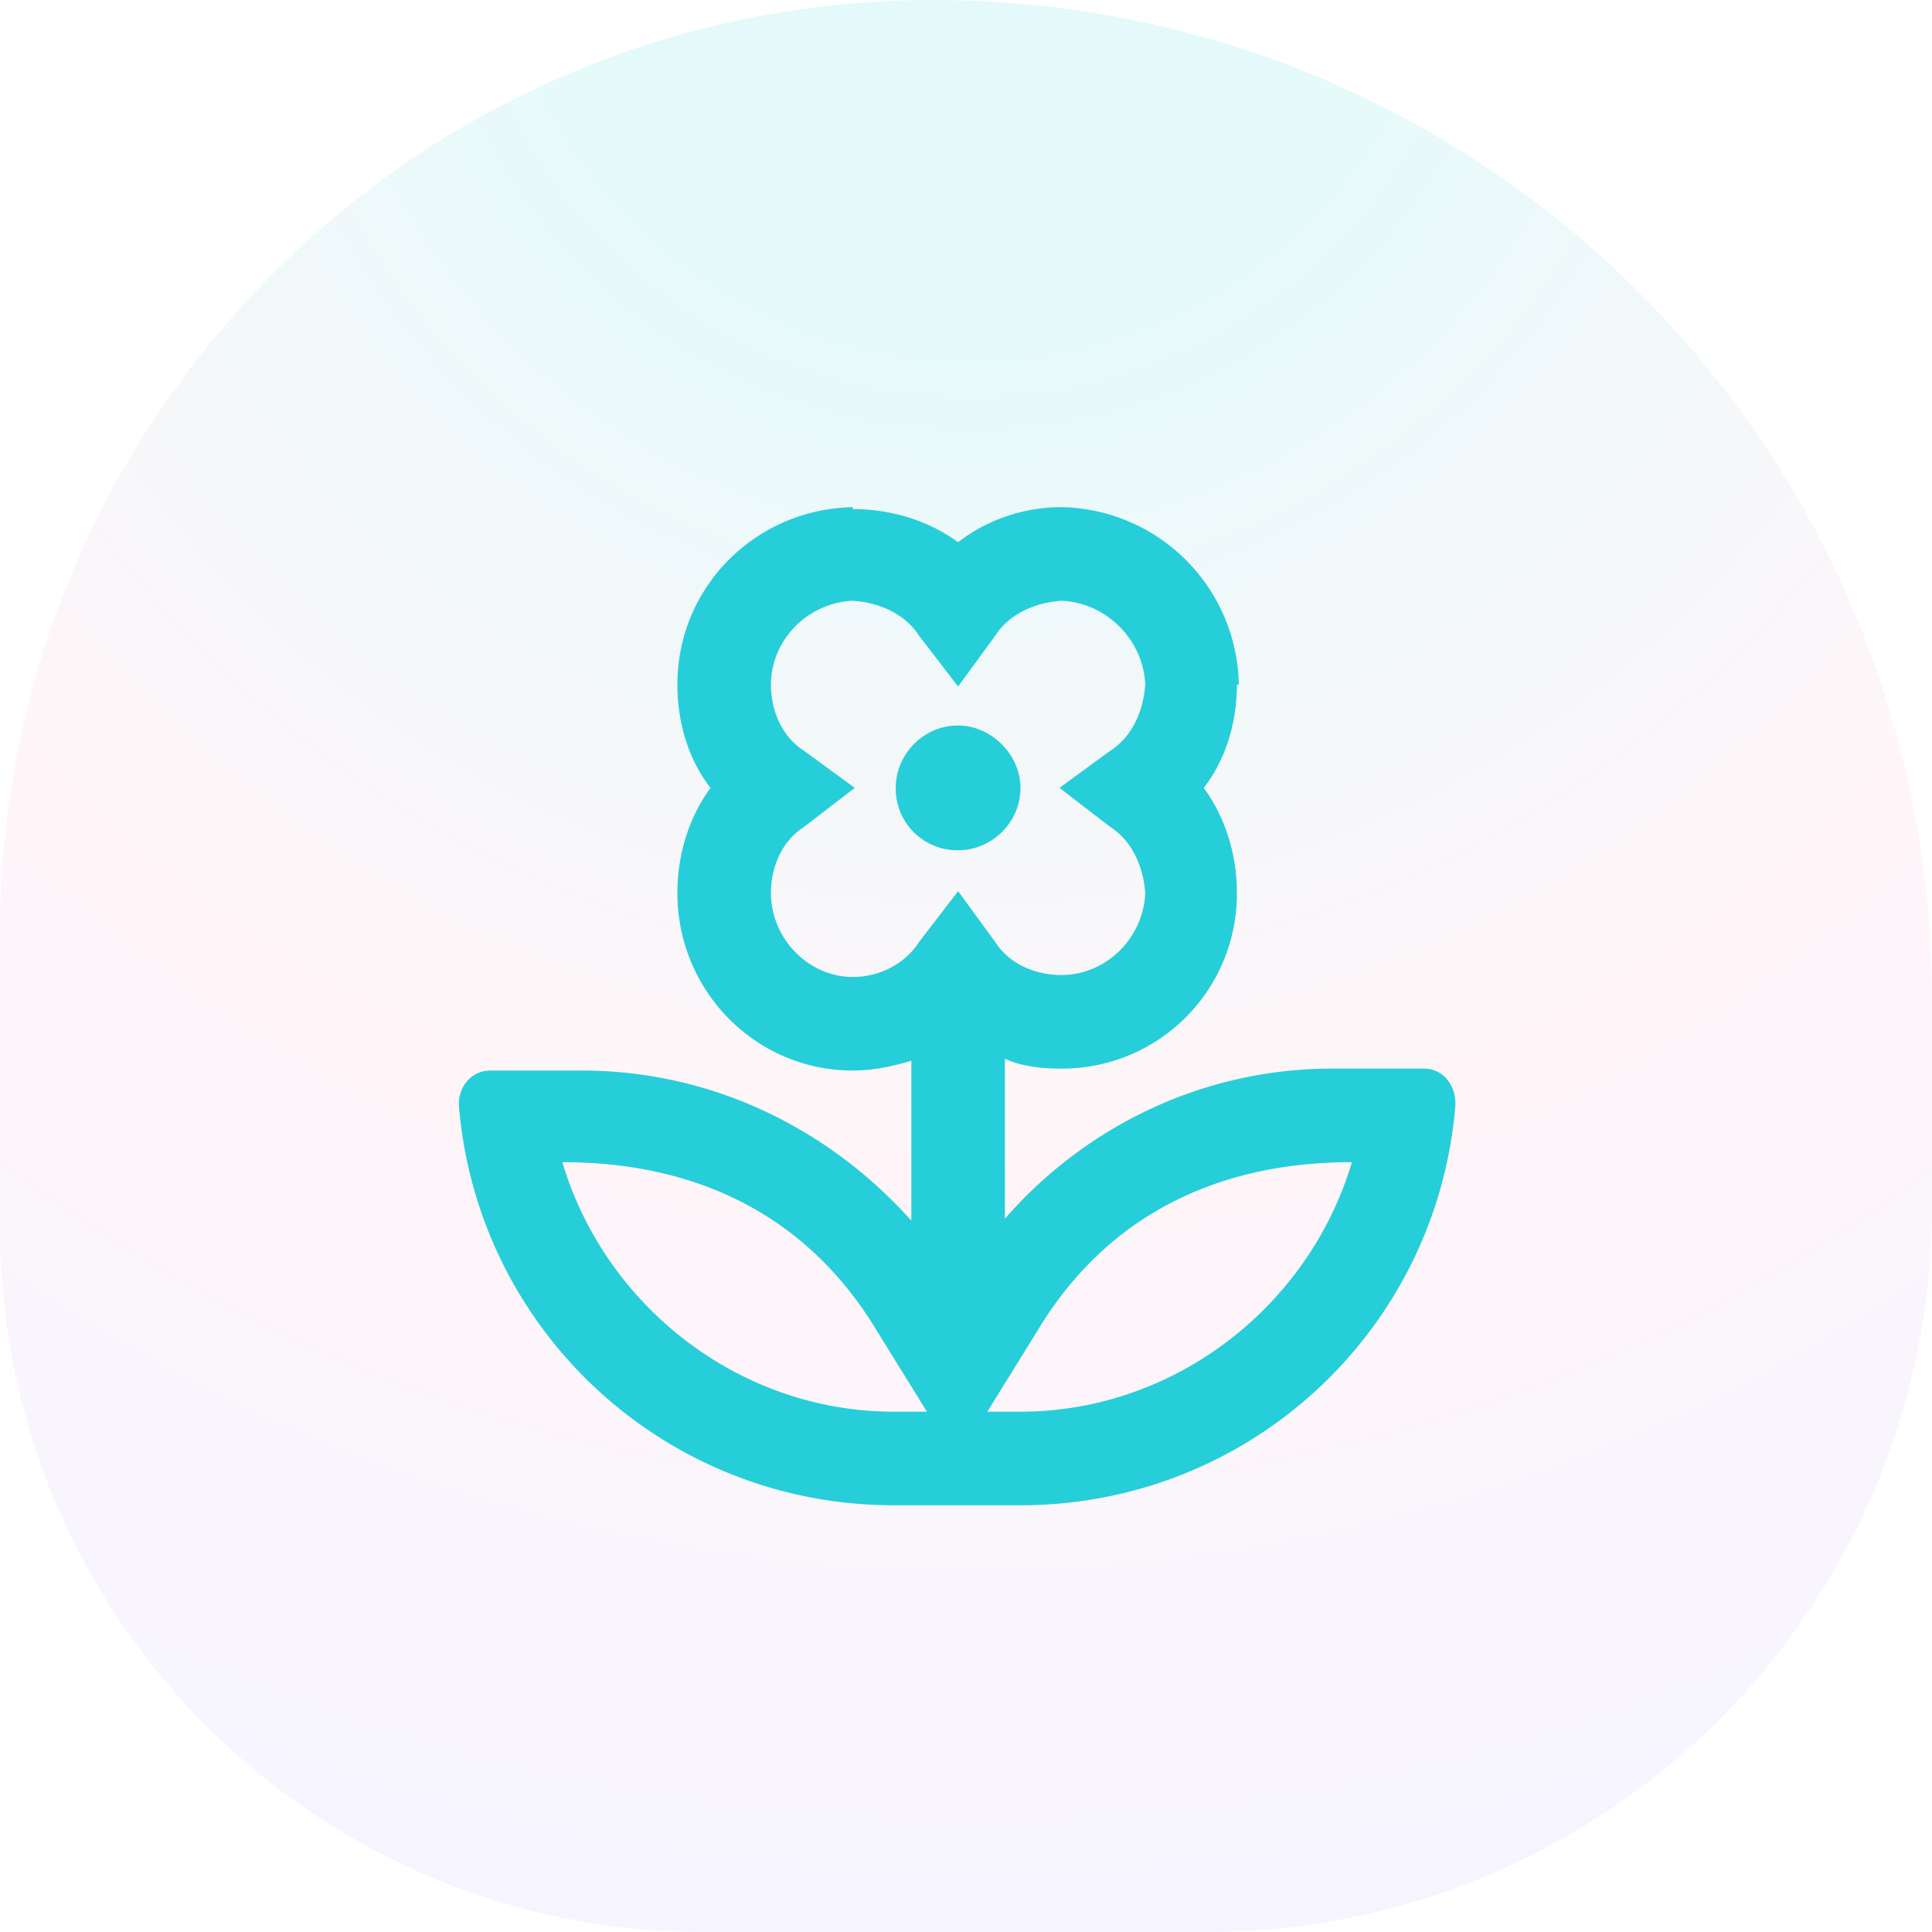 <svg width="80" height="80" fill="none" xmlns="http://www.w3.org/2000/svg"><g filter="url(#filter0_b)"><path d="M0 38.626C0 17.294 17.294 0 38.626 0 61.476 0 80 18.524 80 41.374v8.576C80 66.546 66.546 80 49.95 80h-20.8C13.05 80 0 66.95 0 50.85V38.626z" fill="url(#paint0_angular)" fill-opacity=".35" style="mix-blend-mode:multiply"/><path d="M58.966 44.248h-3.794c-5.408 0-10.252 2.422-13.561 6.216v-6.62c.726.323 1.533.404 2.34.404a7.235 7.235 0 007.266-7.265c0-1.614-.485-3.148-1.373-4.359.888-1.13 1.373-2.664 1.373-4.278h.08A7.48 7.48 0 0043.952 21c-1.615 0-3.149.565-4.279 1.453-1.21-.888-2.744-1.372-4.359-1.372V21c-4.036.08-7.265 3.31-7.265 7.346 0 1.614.484 3.148 1.372 4.278-.888 1.21-1.372 2.745-1.372 4.36 0 4.035 3.229 7.345 7.265 7.345.807 0 1.615-.162 2.422-.404v6.62c-3.39-3.794-8.234-6.216-13.642-6.216H20.3c-.808 0-1.373.726-1.292 1.534.807 9.283 8.557 16.467 18.001 16.467h5.247c9.445 0 17.194-7.184 18.001-16.467.081-.888-.484-1.615-1.291-1.615zM37.009 58.455c-6.377 0-11.947-4.359-13.723-10.332 6.135 0 10.414 2.664 12.997 6.942l2.099 3.39h-1.373zm1.05-19.454c-.565.888-1.615 1.453-2.745 1.453-1.856 0-3.39-1.614-3.39-3.47 0-1.131.484-2.18 1.372-2.745l2.099-1.615-2.099-1.534c-.888-.565-1.372-1.614-1.372-2.744 0-1.857 1.534-3.39 3.39-3.471 1.13.08 2.18.565 2.745 1.453l1.614 2.099 1.534-2.1c.565-.887 1.614-1.372 2.745-1.452 1.856.08 3.39 1.614 3.47 3.47-.08 1.13-.564 2.18-1.453 2.745l-2.098 1.534 2.098 1.614c.889.566 1.373 1.615 1.453 2.745-.08 1.857-1.614 3.39-3.47 3.39-1.13 0-2.18-.484-2.745-1.372l-1.534-2.099-1.614 2.1zm4.197 19.454h-1.372l2.099-3.39c2.583-4.278 6.861-6.942 12.996-6.942-1.776 5.973-7.346 10.332-13.723 10.332zm0-25.83c0-1.373-1.21-2.584-2.583-2.584-1.453 0-2.583 1.21-2.583 2.583a2.55 2.55 0 002.583 2.583c1.372 0 2.583-1.13 2.583-2.583z" fill="#26CED9"/></g><defs><radialGradient id="paint0_angular" cx="0" cy="0" r="1" gradientUnits="userSpaceOnUse" gradientTransform="matrix(-6.041 94.99 -96.17 -6.116 41 -4.8)"><stop offset=".152" stop-color="#B0F1F0"/><stop offset=".558" stop-color="#FFE3ED"/><stop offset=".907" stop-color="#E4E3FF"/></radialGradient><filter id="filter0_b" x="-40" y="-40" width="160" height="160" filterUnits="userSpaceOnUse" color-interpolation-filters="sRGB"><feFlood flood-opacity="0" result="BackgroundImageFix"/><feGaussianBlur in="BackgroundImage" stdDeviation="20"/><feComposite in2="SourceAlpha" operator="in" result="effect1_backgroundBlur"/><feBlend in="SourceGraphic" in2="effect1_backgroundBlur" result="shape"/></filter></defs></svg>